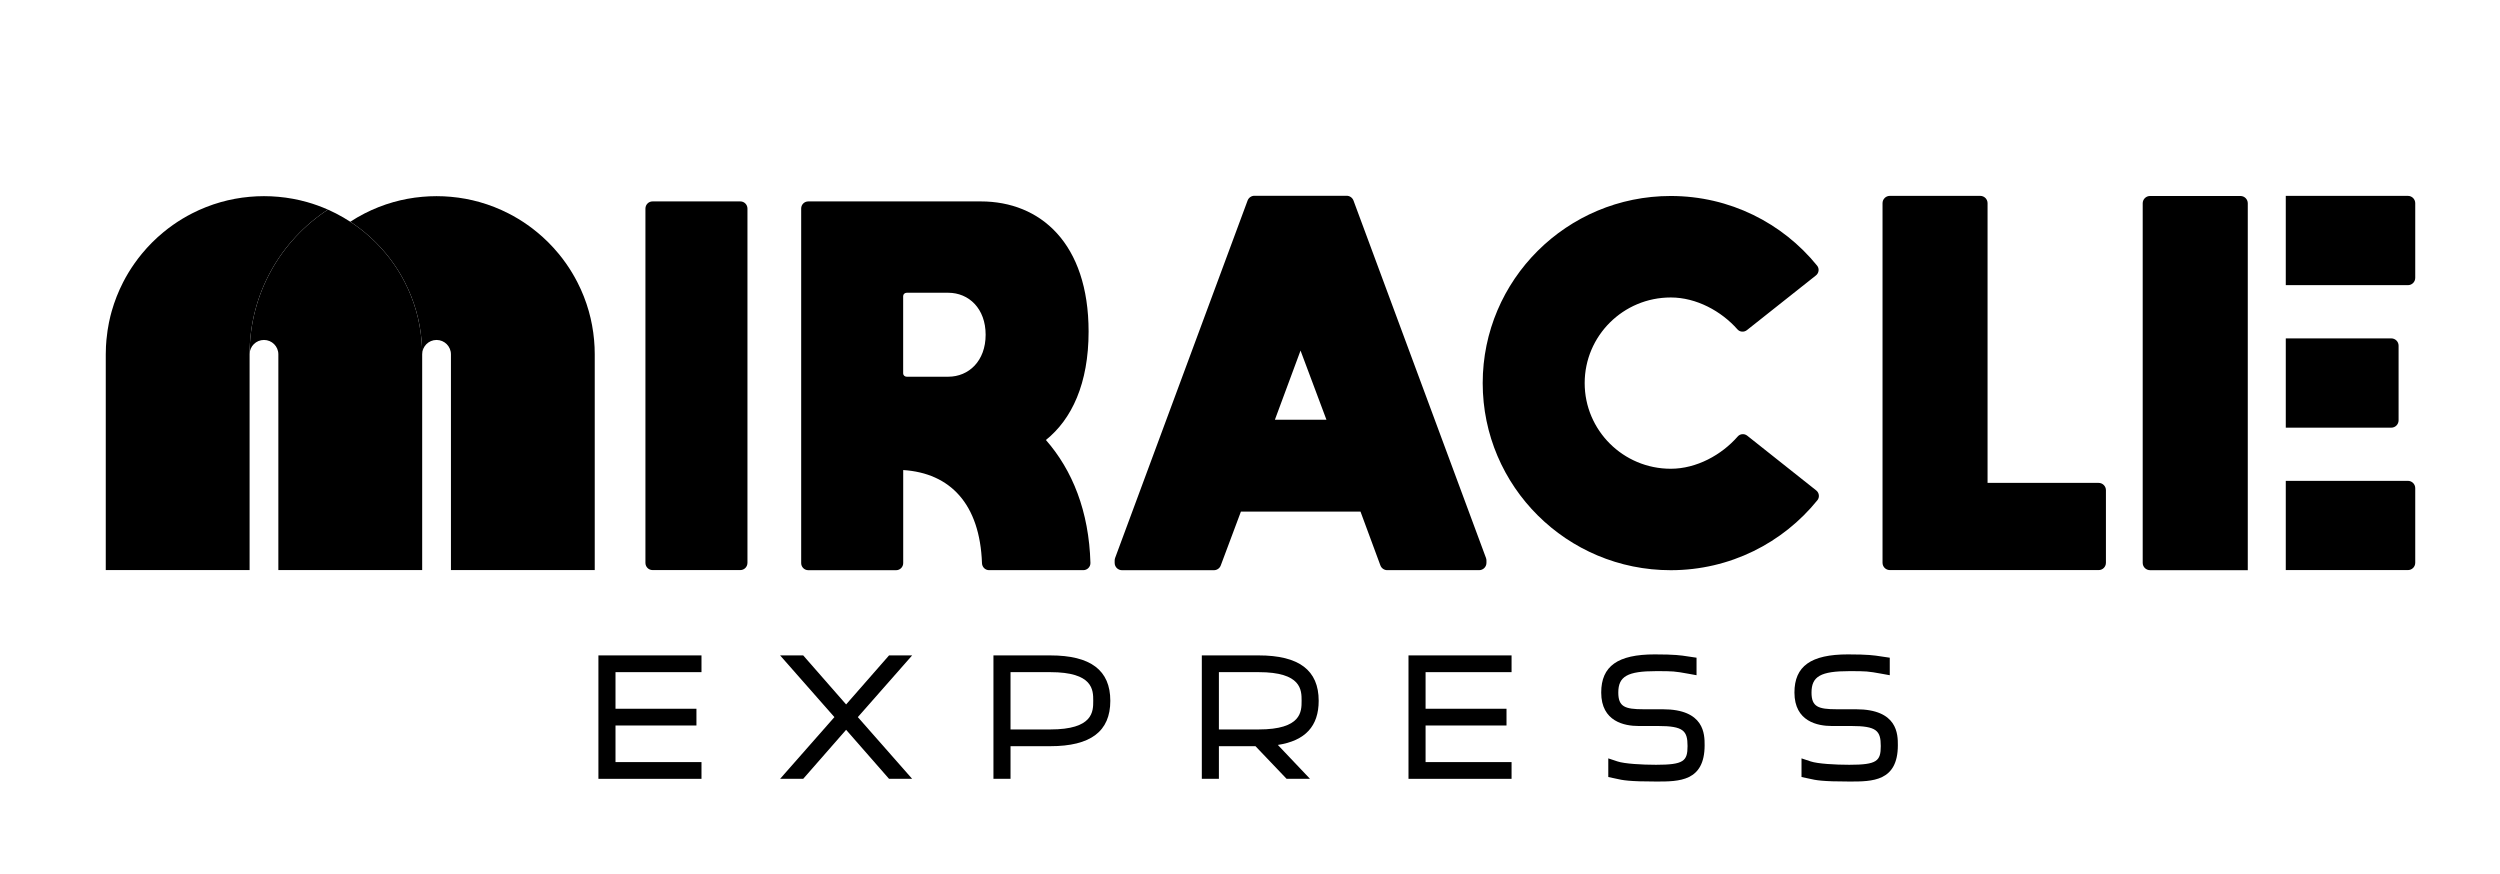 <svg width="6782" height="2371" id="Layer_1" data-name="Layer 1" xmlns="http://www.w3.org/2000/svg" viewBox="0 0 1627.584 569.056">
  <g>
    <polygon points="389.554 507.091 456.662 507.091 456.662 496.191 400.676 496.191 400.676 472.36 453.375 472.36 453.375 461.46 400.676 461.46 400.676 437.629 456.662 437.629 456.662 426.727 389.554 426.727 389.554 507.091"/>
    <polygon points="578.776 426.727 550.828 458.651 522.884 426.727 507.845 426.727 543.203 466.909 507.845 507.091 522.884 507.091 550.828 475.167 578.776 507.091 593.817 507.091 558.458 466.909 593.817 426.727 578.776 426.727"/>
    <path d="m683.755,426.727h-37.004v80.364h11.121v-21.253h25.883c26.3,0,39.086-9.668,39.086-29.554,0-19.889-12.785-29.556-39.086-29.556Zm0,48.208h-25.883v-37.306h25.883c27.969,0,27.969,11.677,27.969,18.654s0,18.652-27.969,18.652Z"/>
    <path d="m858.51,456.283c0-19.889-12.785-29.556-39.088-29.556h-37.004v80.364h11.121v-21.253h23.815l20.271,21.253h15.233l-20.939-22.071c17.868-2.747,26.591-12.209,26.591-28.737Zm-39.088,18.652h-25.883v-37.306h25.883c27.969,0,27.969,11.677,27.969,18.654s0,18.652-27.969,18.652Z"/>
    <polygon points="916.986 507.091 984.094 507.091 984.094 496.191 928.107 496.191 928.107 472.36 980.802 472.36 980.802 461.46 928.107 461.46 928.107 437.629 984.094 437.629 984.094 426.727 916.986 426.727 916.986 507.091"/>
    <path d="m1082.534,461.788h-12.6c-12.068,0-16.352-1.644-16.352-10.876,0-10.554,5.998-13.942,24.677-13.942,11.045,0,12.019.078,20.88,1.682l5.386.976v-11.405l-5.829-.862c-4.27-.663-8.303-1.291-21.421-1.291-24.078,0-34.816,7.662-34.816,24.842,0,18.947,15.222,21.776,24.293,21.776h12.711c16.553,0,19.201,3.102,19.201,13.066,0,9.739-2.416,12.189-20.519,12.189-9.228,0-20.554-.672-25.065-2.175l-6.021-2.005v12.14l5.235,1.119c4.082.938,7.937,1.825,26.075,1.825,14.726,0,31.417,0,31.417-23.641,0-7.008,0-23.417-27.254-23.417Z"/>
    <path d="m1208.334,461.788h-12.595c-12.068,0-16.352-1.644-16.352-10.876,0-10.554,5.998-13.942,24.677-13.942,11.045,0,12.019.078,20.88,1.682l5.386.976v-11.405l-5.838-.862c-4.27-.663-8.299-1.291-21.416-1.291-24.074,0-34.811,7.662-34.811,24.842,0,18.947,15.222,21.776,24.293,21.776h12.707c16.557,0,19.206,3.102,19.206,13.066,0,9.739-2.416,12.189-20.519,12.189-9.228,0-20.559-.672-25.065-2.175l-6.021-2.005v12.14l5.235,1.119c4.082.938,7.937,1.825,26.075,1.825,14.726,0,31.417,0,31.417-23.641,0-7.008,0-23.417-27.259-23.417Z"/>
  </g>
  <g>
    <g>
      <path d="m1366.349,371.175h-135.956c-2.642,0-4.765-2.137-4.765-4.756v-234.129c0-2.642,2.123-4.761,4.765-4.761h58.86c2.642,0,4.756,2.142,4.756,4.761v182.115h72.312c2.642,0,4.756,2.142,4.756,4.761v47.253c0,2.642-2.114,4.756-4.728,4.756Z"/>
      <path d="m424.787,371.168c-2.548,0-4.627-2.082-4.627-4.685v-230.654c0-2.603,2.062-4.69,4.627-4.69h57.184c2.539,0,4.618,2.087,4.618,4.69v230.654c-.027,2.603-2.08,4.685-4.618,4.685h-57.184Z"/>
      <path d="m709.899,366.511c.072,2.566-2.053,4.717-4.645,4.717h-61.371c-2.512,0-4.501-2.035-4.591-4.528-1.386-38.702-20.778-58.688-51.297-60.655v60.583c0,2.566-2.08,4.623-4.618,4.623h-57.184c-2.566,0-4.627-2.08-4.627-4.623v-230.866c0-2.566,2.062-4.623,4.627-4.623h112.334c38.747,0,70.148,27.197,70.175,84.728,0,33.85-10.956,57.117-27.8,70.612,17.258,19.662,28.052,46.395,28.997,80.033Zm-121.931-123.38c0,1.202,1.044,2.147,2.314,2.147h27.008c13.477,0,24.379-10.303,24.379-27.332s-10.902-27.336-24.379-27.336h-27.008c-1.269,0-2.314.972-2.314,2.152v50.369Z"/>
      <path d="m881.166,130.556l86.287,232.764c.195.524.288,1.071.288,1.642v1.526c-.019,2.62-2.143,4.735-4.758,4.735h-59.843c-1.976,0-3.766-1.234-4.452-3.093l-12.948-35.018h-77.874l-13.115,35.041c-.686,1.86-2.476,3.098-4.452,3.098h-59.862c-2.643,0-4.767-2.143-4.767-4.763v-1.526c0-.57.102-1.118.288-1.665l86.268-232.741c.696-1.855,2.476-3.093,4.452-3.093h60.038c1.976,0,3.756,1.238,4.452,3.093Zm-17.613,142.712l-16.862-45.017-16.686,45.017h33.548Z"/>
      <path d="m1182.449,319.301c1.953,1.549,2.344,4.443.772,6.379-22.444,27.78-56.873,45.571-95.493,45.571-67.607,0-122.429-54.525-122.429-121.812s54.822-121.834,122.429-121.834c38.504,0,72.862,17.681,95.288,45.34,1.598,1.94,1.207,4.834-.755,6.383l-44.932,35.614c-1.864,1.478-4.581,1.296-6.153-.479-10.458-11.848-26.679-20.784-43.432-20.784-30.967,0-56.047,24.974-56.047,55.759s25.107,55.759,56.047,55.759c16.842,0,33.16-9.047,43.618-21.032,1.571-1.802,4.306-1.984,6.17-.502l44.914,35.637Z"/>
      <path d="m1458.677,127.605h-58.863c-2.657,0-4.79,2.133-4.79,4.757v234.122c0,2.623,2.133,4.757,4.79,4.757h63.621v-238.878c0-2.623-2.135-4.757-4.758-4.757Z"/>
      <path d="m1567.711,313.077h-79.534v58.093h79.534c2.657,0,4.756-2.133,4.756-4.757v-48.58c0-2.623-2.133-4.757-4.756-4.757Zm0-185.542h-79.534v58.128h79.534c2.657,0,4.756-2.133,4.756-4.757v-48.615c0-2.623-2.133-4.757-4.756-4.757Zm-6.086,146.125v-48.58c0-2.658-2.133-4.757-4.756-4.757h-68.691v58.128h68.691c2.657,0,4.756-2.168,4.756-4.792Z"/>
    </g>
    <g>
      <path d="m274.806,230.702v140.466h-93.644v-140.466c0-5.172-4.189-9.361-9.361-9.361-5.141,0-9.314,4.141-9.361,9.282,0-39.428,20.277-74.096,50.995-94.152,1.761.777,3.491,1.603,5.188,2.475,3.221,1.65,6.347,3.459,9.361,5.426,1.031.666,2.047,1.349,3.046,2.063,2.174,1.523,4.268,3.126,6.315,4.823,5.077,4.173,9.726,8.838,13.899,13.899,1.698,2.047,3.3,4.141,4.823,6.315,2.793,3.951,5.299,8.092,7.505,12.423,3.031,5.934,5.506,12.185,7.362,18.722,1.698,6.029,2.872,12.297,3.443,18.722.286,3.078.428,6.204.428,9.361Z"/>
      <path d="m213.434,136.471c-30.718,20.055-50.995,54.723-50.995,94.152v140.545h-93.644v-140.466c.005-3.766.21-6.95.428-9.361.787-8.68,2.482-15.337,3.443-18.722,1.856-6.537,4.332-12.788,7.362-18.722,2.205-4.332,4.712-8.473,7.505-12.423,1.523-2.174,3.126-4.268,4.823-6.315,4.173-5.061,8.822-9.726,13.899-13.899,2.047-1.698,4.141-3.3,6.315-4.823,3.935-2.777,8.092-5.283,12.408-7.489,5.934-3.031,12.201-5.506,18.738-7.362,6.029-1.698,12.297-2.872,18.722-3.443,3.078-.286,6.204-.428,9.361-.428s6.283.143,9.361.428c6.426.571,12.693,1.745,18.722,3.443,4.665,1.317,9.187,2.967,13.55,4.887Z"/>
      <path d="m387.157,230.702v140.466h-93.628v-140.466c0-5.172-4.189-9.361-9.361-9.361s-9.361,4.189-9.361,9.361c0-3.158-.143-6.283-.428-9.361-.571-6.426-1.745-12.693-3.443-18.722-1.856-6.537-4.332-12.788-7.362-18.722-2.205-4.332-4.712-8.473-7.505-12.423-1.523-2.174-3.126-4.268-4.823-6.315-4.173-5.061-8.822-9.726-13.899-13.899-2.047-1.698-4.141-3.3-6.315-4.823-1-.714-2.015-1.396-3.046-2.063,3.015-1.967,6.14-3.776,9.361-5.426,5.934-3.031,12.185-5.506,18.722-7.362,6.029-1.698,12.297-2.872,18.738-3.443,3.078-.286,6.204-.428,9.361-.428s6.283.143,9.361.428c6.426.571,12.693,1.745,18.722,3.443,6.537,1.856,12.804,4.332,18.738,7.362,4.316,2.205,8.473,4.712,12.408,7.489,2.174,1.523,4.268,3.126,6.315,4.823,5.061,4.173,9.726,8.838,13.899,13.899,1.698,2.047,3.3,4.141,4.823,6.315,2.777,3.951,5.283,8.092,7.489,12.423,3.046,5.934,5.522,12.185,7.362,18.722,1.698,6.029,2.872,12.297,3.443,18.722.286,3.078.428,6.204.428,9.361Z"/>
    </g>
  </g>
</svg>
